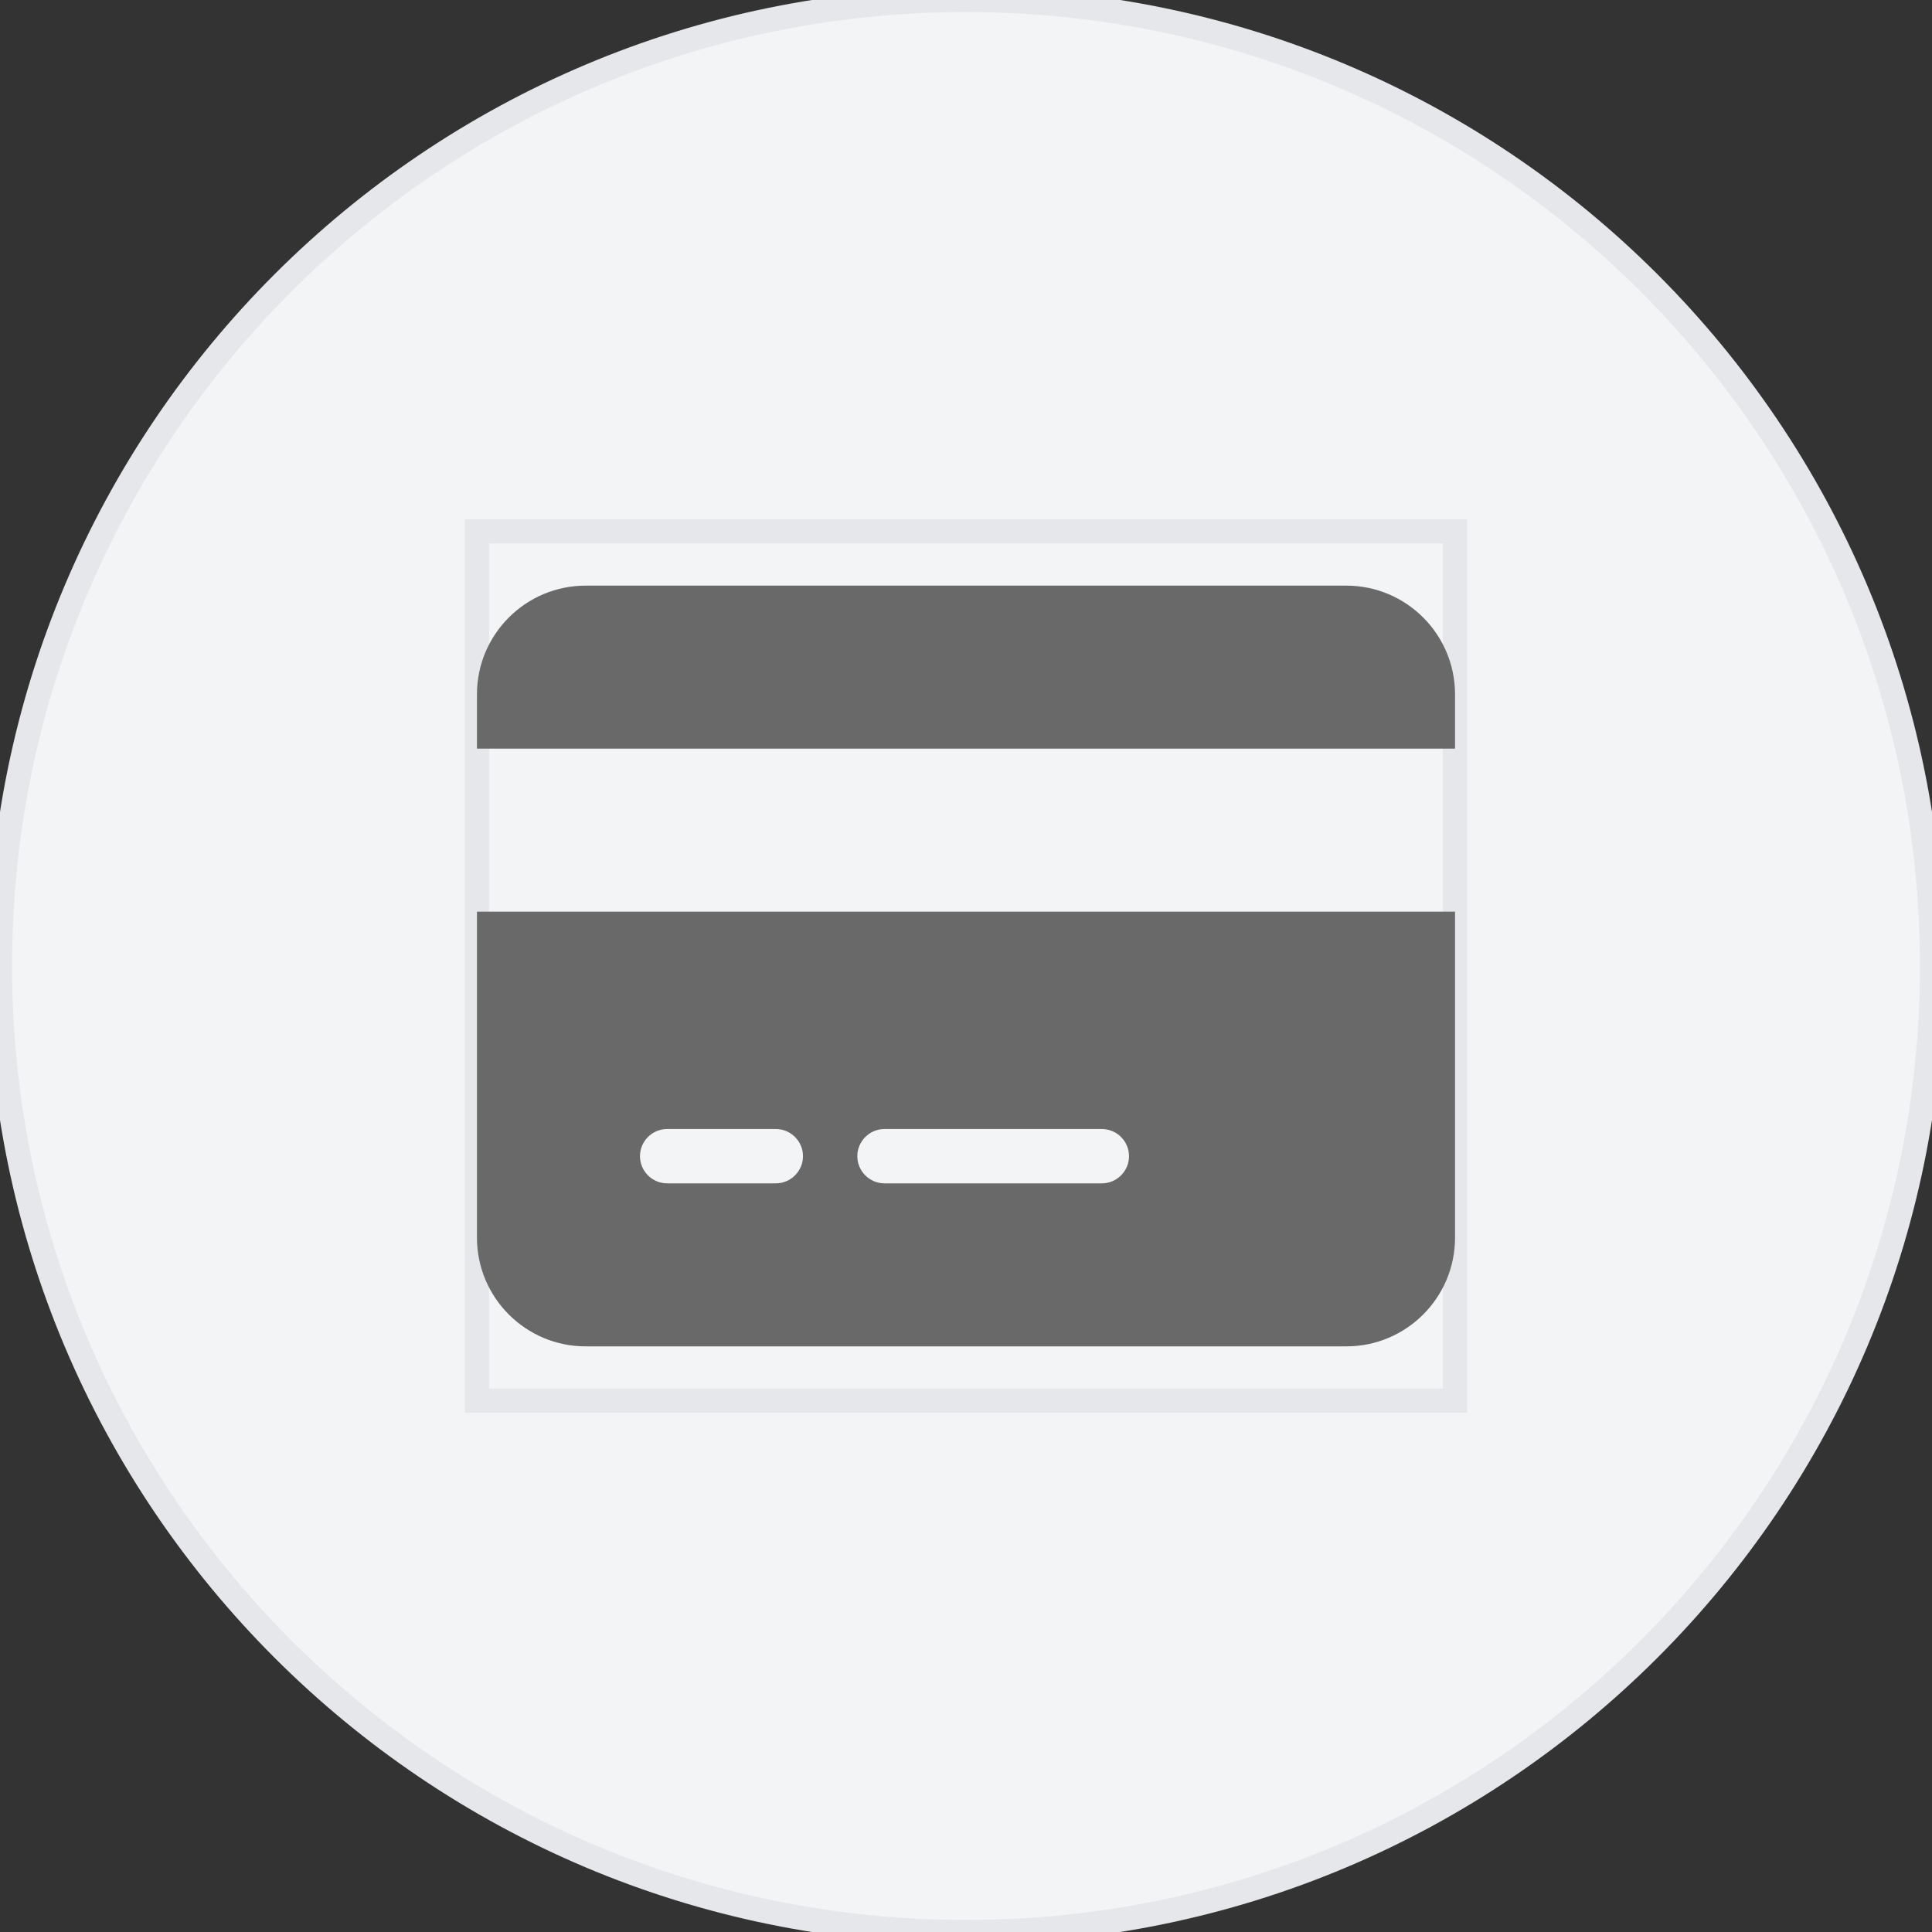<svg width="80" height="80" viewBox="0 0 80 80" fill="none" xmlns="http://www.w3.org/2000/svg">
<rect x="0" y="0" width="80" height="80" fill="#333333" stroke="none"/>
<path d="M0 40C0 17.909 17.909 0 40 0C62.091 0 80 17.909 80 40C80 62.091 62.091 80 40 80C17.909 80 0 62.091 0 40Z" fill="#F3F4F6"/>
<path d="M0 40C0 17.909 17.909 0 40 0C62.091 0 80 17.909 80 40C80 62.091 62.091 80 40 80C17.909 80 0 62.091 0 40Z" stroke="#E5E7EB"/>
<path d="M19.75 22H60.25V58H19.75V22Z" stroke="#E5E7EB"/>
<g clip-path="url(#clip0_1_4177)">
<path d="M24.25 24.25C21.768 24.25 19.75 26.268 19.75 28.75V31H60.25V28.75C60.25 26.268 58.232 24.25 55.75 24.25H24.25ZM60.25 37.75H19.75V51.25C19.75 53.732 21.768 55.75 24.25 55.75H55.75C58.232 55.75 60.25 53.732 60.25 51.25V37.75ZM27.625 46.75H32.125C32.744 46.75 33.25 47.256 33.25 47.875C33.25 48.494 32.744 49 32.125 49H27.625C27.006 49 26.5 48.494 26.5 47.875C26.5 47.256 27.006 46.75 27.625 46.75ZM35.5 47.875C35.5 47.256 36.006 46.75 36.625 46.75H45.625C46.244 46.75 46.75 47.256 46.75 47.875C46.75 48.494 46.244 49 45.625 49H36.625C36.006 49 35.5 48.494 35.5 47.875Z" fill="#696969"/>
</g>
<defs>
<clipPath id="clip0_1_4177">
<path d="M19.75 22H60.25V58H19.75V22Z" fill="white"/>
</clipPath>
</defs>
</svg>

